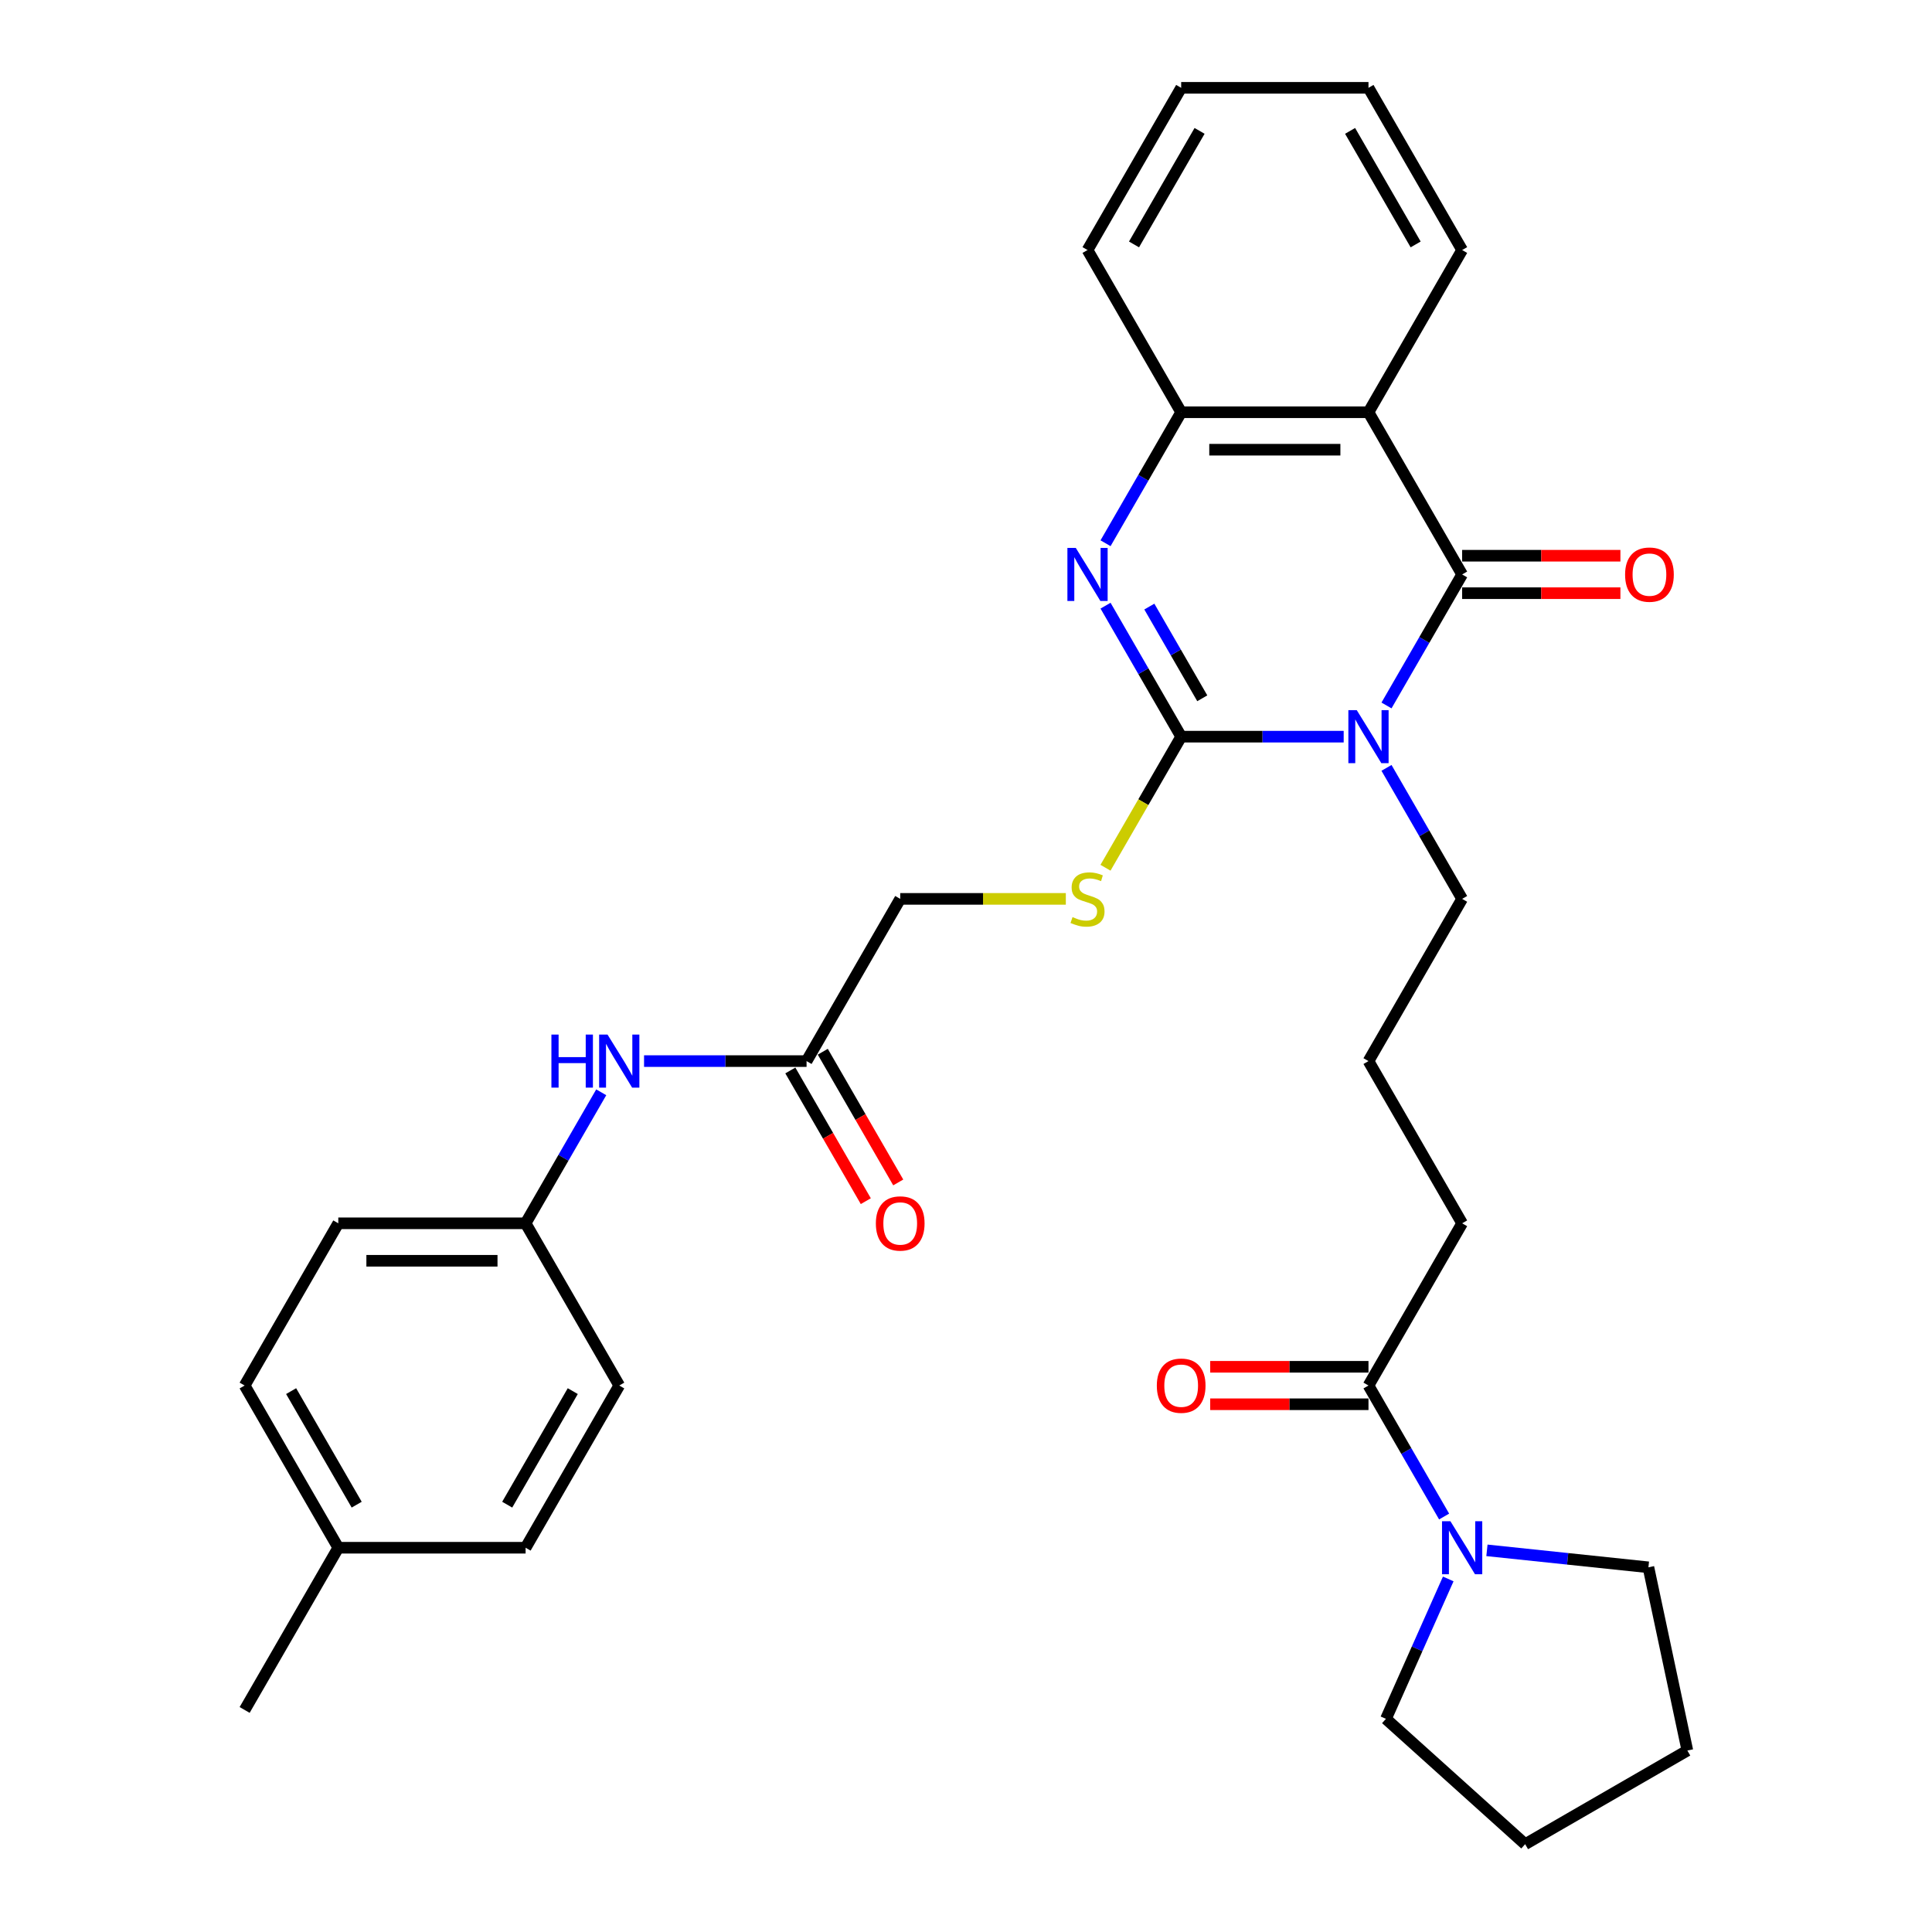 <?xml version='1.0' encoding='iso-8859-1'?>
<svg version='1.1' baseProfile='full'
              xmlns='http://www.w3.org/2000/svg'
                      xmlns:rdkit='http://www.rdkit.org/xml'
                      xmlns:xlink='http://www.w3.org/1999/xlink'
                  xml:space='preserve'
width='1000px' height='1000px' viewBox='0 0 1000 1000'>
<!-- END OF HEADER -->
<rect style='opacity:1.0;fill:#FFFFFF;stroke:none' width='1000' height='1000' x='0' y='0'> </rect>
<path class='bond-0' d='M 695.488,381.299 L 653.431,381.299' style='fill:none;fill-rule:evenodd;stroke:#0000FF;stroke-width:6px;stroke-linecap:butt;stroke-linejoin:miter;stroke-opacity:1' />
<path class='bond-0' d='M 653.431,381.299 L 611.375,381.299' style='fill:none;fill-rule:evenodd;stroke:#000000;stroke-width:6px;stroke-linecap:butt;stroke-linejoin:miter;stroke-opacity:1' />
<path class='bond-1' d='M 717.65,365.147 L 737.225,331.243' style='fill:none;fill-rule:evenodd;stroke:#0000FF;stroke-width:6px;stroke-linecap:butt;stroke-linejoin:miter;stroke-opacity:1' />
<path class='bond-1' d='M 737.225,331.243 L 756.8,297.338' style='fill:none;fill-rule:evenodd;stroke:#000000;stroke-width:6px;stroke-linecap:butt;stroke-linejoin:miter;stroke-opacity:1' />
<path class='bond-13' d='M 717.65,397.451 L 737.225,431.356' style='fill:none;fill-rule:evenodd;stroke:#0000FF;stroke-width:6px;stroke-linecap:butt;stroke-linejoin:miter;stroke-opacity:1' />
<path class='bond-13' d='M 737.225,431.356 L 756.8,465.26' style='fill:none;fill-rule:evenodd;stroke:#000000;stroke-width:6px;stroke-linecap:butt;stroke-linejoin:miter;stroke-opacity:1' />
<path class='bond-2' d='M 611.375,381.299 L 591.8,347.395' style='fill:none;fill-rule:evenodd;stroke:#000000;stroke-width:6px;stroke-linecap:butt;stroke-linejoin:miter;stroke-opacity:1' />
<path class='bond-2' d='M 591.8,347.395 L 572.225,313.49' style='fill:none;fill-rule:evenodd;stroke:#0000FF;stroke-width:6px;stroke-linecap:butt;stroke-linejoin:miter;stroke-opacity:1' />
<path class='bond-2' d='M 622.294,361.433 L 608.592,337.7' style='fill:none;fill-rule:evenodd;stroke:#000000;stroke-width:6px;stroke-linecap:butt;stroke-linejoin:miter;stroke-opacity:1' />
<path class='bond-2' d='M 608.592,337.7 L 594.89,313.966' style='fill:none;fill-rule:evenodd;stroke:#0000FF;stroke-width:6px;stroke-linecap:butt;stroke-linejoin:miter;stroke-opacity:1' />
<path class='bond-6' d='M 611.375,381.299 L 591.788,415.223' style='fill:none;fill-rule:evenodd;stroke:#000000;stroke-width:6px;stroke-linecap:butt;stroke-linejoin:miter;stroke-opacity:1' />
<path class='bond-6' d='M 591.788,415.223 L 572.202,449.147' style='fill:none;fill-rule:evenodd;stroke:#CCCC00;stroke-width:6px;stroke-linecap:butt;stroke-linejoin:miter;stroke-opacity:1' />
<path class='bond-3' d='M 756.8,297.338 L 708.325,213.377' style='fill:none;fill-rule:evenodd;stroke:#000000;stroke-width:6px;stroke-linecap:butt;stroke-linejoin:miter;stroke-opacity:1' />
<path class='bond-9' d='M 756.8,307.033 L 797.761,307.033' style='fill:none;fill-rule:evenodd;stroke:#000000;stroke-width:6px;stroke-linecap:butt;stroke-linejoin:miter;stroke-opacity:1' />
<path class='bond-9' d='M 797.761,307.033 L 838.722,307.033' style='fill:none;fill-rule:evenodd;stroke:#FF0000;stroke-width:6px;stroke-linecap:butt;stroke-linejoin:miter;stroke-opacity:1' />
<path class='bond-9' d='M 756.8,287.643 L 797.761,287.643' style='fill:none;fill-rule:evenodd;stroke:#000000;stroke-width:6px;stroke-linecap:butt;stroke-linejoin:miter;stroke-opacity:1' />
<path class='bond-9' d='M 797.761,287.643 L 838.722,287.643' style='fill:none;fill-rule:evenodd;stroke:#FF0000;stroke-width:6px;stroke-linecap:butt;stroke-linejoin:miter;stroke-opacity:1' />
<path class='bond-32' d='M 572.225,281.186 L 591.8,247.282' style='fill:none;fill-rule:evenodd;stroke:#0000FF;stroke-width:6px;stroke-linecap:butt;stroke-linejoin:miter;stroke-opacity:1' />
<path class='bond-32' d='M 591.8,247.282 L 611.375,213.377' style='fill:none;fill-rule:evenodd;stroke:#000000;stroke-width:6px;stroke-linecap:butt;stroke-linejoin:miter;stroke-opacity:1' />
<path class='bond-4' d='M 708.325,213.377 L 611.375,213.377' style='fill:none;fill-rule:evenodd;stroke:#000000;stroke-width:6px;stroke-linecap:butt;stroke-linejoin:miter;stroke-opacity:1' />
<path class='bond-4' d='M 693.782,232.767 L 625.917,232.767' style='fill:none;fill-rule:evenodd;stroke:#000000;stroke-width:6px;stroke-linecap:butt;stroke-linejoin:miter;stroke-opacity:1' />
<path class='bond-16' d='M 708.325,213.377 L 756.8,129.416' style='fill:none;fill-rule:evenodd;stroke:#000000;stroke-width:6px;stroke-linecap:butt;stroke-linejoin:miter;stroke-opacity:1' />
<path class='bond-25' d='M 611.375,213.377 L 562.9,129.416' style='fill:none;fill-rule:evenodd;stroke:#000000;stroke-width:6px;stroke-linecap:butt;stroke-linejoin:miter;stroke-opacity:1' />
<path class='bond-5' d='M 747.474,784.953 L 727.899,751.048' style='fill:none;fill-rule:evenodd;stroke:#0000FF;stroke-width:6px;stroke-linecap:butt;stroke-linejoin:miter;stroke-opacity:1' />
<path class='bond-5' d='M 727.899,751.048 L 708.325,717.144' style='fill:none;fill-rule:evenodd;stroke:#000000;stroke-width:6px;stroke-linecap:butt;stroke-linejoin:miter;stroke-opacity:1' />
<path class='bond-23' d='M 769.636,802.454 L 811.427,806.847' style='fill:none;fill-rule:evenodd;stroke:#0000FF;stroke-width:6px;stroke-linecap:butt;stroke-linejoin:miter;stroke-opacity:1' />
<path class='bond-23' d='M 811.427,806.847 L 853.218,811.239' style='fill:none;fill-rule:evenodd;stroke:#000000;stroke-width:6px;stroke-linecap:butt;stroke-linejoin:miter;stroke-opacity:1' />
<path class='bond-24' d='M 749.608,817.257 L 733.487,853.465' style='fill:none;fill-rule:evenodd;stroke:#0000FF;stroke-width:6px;stroke-linecap:butt;stroke-linejoin:miter;stroke-opacity:1' />
<path class='bond-24' d='M 733.487,853.465 L 717.366,889.673' style='fill:none;fill-rule:evenodd;stroke:#000000;stroke-width:6px;stroke-linecap:butt;stroke-linejoin:miter;stroke-opacity:1' />
<path class='bond-14' d='M 551.673,465.26 L 508.811,465.26' style='fill:none;fill-rule:evenodd;stroke:#CCCC00;stroke-width:6px;stroke-linecap:butt;stroke-linejoin:miter;stroke-opacity:1' />
<path class='bond-14' d='M 508.811,465.26 L 465.95,465.26' style='fill:none;fill-rule:evenodd;stroke:#000000;stroke-width:6px;stroke-linecap:butt;stroke-linejoin:miter;stroke-opacity:1' />
<path class='bond-7' d='M 708.325,717.144 L 756.8,633.183' style='fill:none;fill-rule:evenodd;stroke:#000000;stroke-width:6px;stroke-linecap:butt;stroke-linejoin:miter;stroke-opacity:1' />
<path class='bond-11' d='M 708.325,707.449 L 667.363,707.449' style='fill:none;fill-rule:evenodd;stroke:#000000;stroke-width:6px;stroke-linecap:butt;stroke-linejoin:miter;stroke-opacity:1' />
<path class='bond-11' d='M 667.363,707.449 L 626.402,707.449' style='fill:none;fill-rule:evenodd;stroke:#FF0000;stroke-width:6px;stroke-linecap:butt;stroke-linejoin:miter;stroke-opacity:1' />
<path class='bond-11' d='M 708.325,726.839 L 667.363,726.839' style='fill:none;fill-rule:evenodd;stroke:#000000;stroke-width:6px;stroke-linecap:butt;stroke-linejoin:miter;stroke-opacity:1' />
<path class='bond-11' d='M 667.363,726.839 L 626.402,726.839' style='fill:none;fill-rule:evenodd;stroke:#FF0000;stroke-width:6px;stroke-linecap:butt;stroke-linejoin:miter;stroke-opacity:1' />
<path class='bond-8' d='M 417.475,549.222 L 465.95,465.26' style='fill:none;fill-rule:evenodd;stroke:#000000;stroke-width:6px;stroke-linecap:butt;stroke-linejoin:miter;stroke-opacity:1' />
<path class='bond-10' d='M 417.475,549.222 L 375.418,549.222' style='fill:none;fill-rule:evenodd;stroke:#000000;stroke-width:6px;stroke-linecap:butt;stroke-linejoin:miter;stroke-opacity:1' />
<path class='bond-10' d='M 375.418,549.222 L 333.361,549.222' style='fill:none;fill-rule:evenodd;stroke:#0000FF;stroke-width:6px;stroke-linecap:butt;stroke-linejoin:miter;stroke-opacity:1' />
<path class='bond-12' d='M 409.078,554.069 L 428.608,587.896' style='fill:none;fill-rule:evenodd;stroke:#000000;stroke-width:6px;stroke-linecap:butt;stroke-linejoin:miter;stroke-opacity:1' />
<path class='bond-12' d='M 428.608,587.896 L 448.139,621.723' style='fill:none;fill-rule:evenodd;stroke:#FF0000;stroke-width:6px;stroke-linecap:butt;stroke-linejoin:miter;stroke-opacity:1' />
<path class='bond-12' d='M 425.871,544.374 L 445.401,578.201' style='fill:none;fill-rule:evenodd;stroke:#000000;stroke-width:6px;stroke-linecap:butt;stroke-linejoin:miter;stroke-opacity:1' />
<path class='bond-12' d='M 445.401,578.201 L 464.931,612.028' style='fill:none;fill-rule:evenodd;stroke:#FF0000;stroke-width:6px;stroke-linecap:butt;stroke-linejoin:miter;stroke-opacity:1' />
<path class='bond-15' d='M 311.199,565.373 L 291.624,599.278' style='fill:none;fill-rule:evenodd;stroke:#0000FF;stroke-width:6px;stroke-linecap:butt;stroke-linejoin:miter;stroke-opacity:1' />
<path class='bond-15' d='M 291.624,599.278 L 272.05,633.183' style='fill:none;fill-rule:evenodd;stroke:#000000;stroke-width:6px;stroke-linecap:butt;stroke-linejoin:miter;stroke-opacity:1' />
<path class='bond-26' d='M 756.8,465.26 L 708.325,549.222' style='fill:none;fill-rule:evenodd;stroke:#000000;stroke-width:6px;stroke-linecap:butt;stroke-linejoin:miter;stroke-opacity:1' />
<path class='bond-18' d='M 272.05,633.183 L 320.525,717.144' style='fill:none;fill-rule:evenodd;stroke:#000000;stroke-width:6px;stroke-linecap:butt;stroke-linejoin:miter;stroke-opacity:1' />
<path class='bond-19' d='M 272.05,633.183 L 175.1,633.183' style='fill:none;fill-rule:evenodd;stroke:#000000;stroke-width:6px;stroke-linecap:butt;stroke-linejoin:miter;stroke-opacity:1' />
<path class='bond-19' d='M 257.507,652.573 L 189.642,652.573' style='fill:none;fill-rule:evenodd;stroke:#000000;stroke-width:6px;stroke-linecap:butt;stroke-linejoin:miter;stroke-opacity:1' />
<path class='bond-28' d='M 756.8,129.416 L 708.325,45.455' style='fill:none;fill-rule:evenodd;stroke:#000000;stroke-width:6px;stroke-linecap:butt;stroke-linejoin:miter;stroke-opacity:1' />
<path class='bond-28' d='M 732.736,126.517 L 698.804,67.744' style='fill:none;fill-rule:evenodd;stroke:#000000;stroke-width:6px;stroke-linecap:butt;stroke-linejoin:miter;stroke-opacity:1' />
<path class='bond-17' d='M 175.1,801.105 L 126.625,717.144' style='fill:none;fill-rule:evenodd;stroke:#000000;stroke-width:6px;stroke-linecap:butt;stroke-linejoin:miter;stroke-opacity:1' />
<path class='bond-17' d='M 184.621,778.816 L 150.688,720.043' style='fill:none;fill-rule:evenodd;stroke:#000000;stroke-width:6px;stroke-linecap:butt;stroke-linejoin:miter;stroke-opacity:1' />
<path class='bond-27' d='M 175.1,801.105 L 126.625,885.066' style='fill:none;fill-rule:evenodd;stroke:#000000;stroke-width:6px;stroke-linecap:butt;stroke-linejoin:miter;stroke-opacity:1' />
<path class='bond-35' d='M 175.1,801.105 L 272.05,801.105' style='fill:none;fill-rule:evenodd;stroke:#000000;stroke-width:6px;stroke-linecap:butt;stroke-linejoin:miter;stroke-opacity:1' />
<path class='bond-21' d='M 320.525,717.144 L 272.05,801.105' style='fill:none;fill-rule:evenodd;stroke:#000000;stroke-width:6px;stroke-linecap:butt;stroke-linejoin:miter;stroke-opacity:1' />
<path class='bond-21' d='M 296.461,720.043 L 262.529,778.816' style='fill:none;fill-rule:evenodd;stroke:#000000;stroke-width:6px;stroke-linecap:butt;stroke-linejoin:miter;stroke-opacity:1' />
<path class='bond-20' d='M 175.1,633.183 L 126.625,717.144' style='fill:none;fill-rule:evenodd;stroke:#000000;stroke-width:6px;stroke-linecap:butt;stroke-linejoin:miter;stroke-opacity:1' />
<path class='bond-22' d='M 756.8,633.183 L 708.325,549.222' style='fill:none;fill-rule:evenodd;stroke:#000000;stroke-width:6px;stroke-linecap:butt;stroke-linejoin:miter;stroke-opacity:1' />
<path class='bond-29' d='M 853.218,811.239 L 873.375,906.07' style='fill:none;fill-rule:evenodd;stroke:#000000;stroke-width:6px;stroke-linecap:butt;stroke-linejoin:miter;stroke-opacity:1' />
<path class='bond-30' d='M 717.366,889.673 L 789.414,954.545' style='fill:none;fill-rule:evenodd;stroke:#000000;stroke-width:6px;stroke-linecap:butt;stroke-linejoin:miter;stroke-opacity:1' />
<path class='bond-33' d='M 562.9,129.416 L 611.375,45.455' style='fill:none;fill-rule:evenodd;stroke:#000000;stroke-width:6px;stroke-linecap:butt;stroke-linejoin:miter;stroke-opacity:1' />
<path class='bond-33' d='M 586.963,126.517 L 620.896,67.744' style='fill:none;fill-rule:evenodd;stroke:#000000;stroke-width:6px;stroke-linecap:butt;stroke-linejoin:miter;stroke-opacity:1' />
<path class='bond-31' d='M 708.325,45.455 L 611.375,45.455' style='fill:none;fill-rule:evenodd;stroke:#000000;stroke-width:6px;stroke-linecap:butt;stroke-linejoin:miter;stroke-opacity:1' />
<path class='bond-34' d='M 873.375,906.07 L 789.414,954.545' style='fill:none;fill-rule:evenodd;stroke:#000000;stroke-width:6px;stroke-linecap:butt;stroke-linejoin:miter;stroke-opacity:1' />
<path  class='atom-0' d='M 702.255 367.571
L 711.252 382.114
Q 712.144 383.548, 713.579 386.147
Q 715.014 388.745, 715.092 388.9
L 715.092 367.571
L 718.737 367.571
L 718.737 395.027
L 714.975 395.027
L 705.319 379.128
Q 704.194 377.266, 702.992 375.133
Q 701.829 373, 701.48 372.341
L 701.48 395.027
L 697.912 395.027
L 697.912 367.571
L 702.255 367.571
' fill='#0000FF'/>
<path  class='atom-3' d='M 556.83 283.61
L 565.827 298.152
Q 566.719 299.587, 568.154 302.186
Q 569.589 304.784, 569.667 304.939
L 569.667 283.61
L 573.312 283.61
L 573.312 311.066
L 569.55 311.066
L 559.894 295.166
Q 558.769 293.305, 557.567 291.172
Q 556.404 289.039, 556.055 288.38
L 556.055 311.066
L 552.487 311.066
L 552.487 283.61
L 556.83 283.61
' fill='#0000FF'/>
<path  class='atom-6' d='M 750.73 787.377
L 759.727 801.919
Q 760.619 803.354, 762.054 805.953
Q 763.489 808.551, 763.567 808.706
L 763.567 787.377
L 767.212 787.377
L 767.212 814.833
L 763.45 814.833
L 753.794 798.933
Q 752.669 797.072, 751.467 794.939
Q 750.304 792.806, 749.955 792.147
L 749.955 814.833
L 746.387 814.833
L 746.387 787.377
L 750.73 787.377
' fill='#0000FF'/>
<path  class='atom-7' d='M 555.144 474.684
Q 555.454 474.8, 556.734 475.343
Q 558.013 475.886, 559.409 476.235
Q 560.844 476.545, 562.24 476.545
Q 564.839 476.545, 566.351 475.304
Q 567.863 474.025, 567.863 471.814
Q 567.863 470.302, 567.088 469.371
Q 566.351 468.44, 565.188 467.936
Q 564.024 467.432, 562.085 466.85
Q 559.642 466.114, 558.168 465.415
Q 556.734 464.717, 555.686 463.244
Q 554.678 461.77, 554.678 459.288
Q 554.678 455.837, 557.005 453.704
Q 559.371 451.571, 564.024 451.571
Q 567.204 451.571, 570.811 453.083
L 569.919 456.069
Q 566.622 454.712, 564.14 454.712
Q 561.465 454.712, 559.991 455.837
Q 558.517 456.923, 558.556 458.823
Q 558.556 460.297, 559.293 461.188
Q 560.069 462.08, 561.154 462.585
Q 562.279 463.089, 564.14 463.67
Q 566.622 464.446, 568.096 465.222
Q 569.57 465.997, 570.617 467.587
Q 571.703 469.138, 571.703 471.814
Q 571.703 475.615, 569.143 477.67
Q 566.622 479.687, 562.395 479.687
Q 559.952 479.687, 558.091 479.144
Q 556.268 478.639, 554.096 477.748
L 555.144 474.684
' fill='#CCCC00'/>
<path  class='atom-10' d='M 841.146 297.416
Q 841.146 290.823, 844.404 287.139
Q 847.661 283.455, 853.75 283.455
Q 859.838 283.455, 863.096 287.139
Q 866.353 290.823, 866.353 297.416
Q 866.353 304.086, 863.057 307.886
Q 859.76 311.648, 853.75 311.648
Q 847.7 311.648, 844.404 307.886
Q 841.146 304.125, 841.146 297.416
M 853.75 308.545
Q 857.938 308.545, 860.187 305.753
Q 862.475 302.922, 862.475 297.416
Q 862.475 292.025, 860.187 289.311
Q 857.938 286.557, 853.75 286.557
Q 849.561 286.557, 847.273 289.272
Q 845.024 291.986, 845.024 297.416
Q 845.024 302.961, 847.273 305.753
Q 849.561 308.545, 853.75 308.545
' fill='#FF0000'/>
<path  class='atom-11' d='M 285.409 535.493
L 289.132 535.493
L 289.132 547.166
L 303.17 547.166
L 303.17 535.493
L 306.893 535.493
L 306.893 562.95
L 303.17 562.95
L 303.17 550.269
L 289.132 550.269
L 289.132 562.95
L 285.409 562.95
L 285.409 535.493
' fill='#0000FF'/>
<path  class='atom-11' d='M 314.455 535.493
L 323.452 550.036
Q 324.344 551.471, 325.779 554.069
Q 327.214 556.667, 327.292 556.822
L 327.292 535.493
L 330.937 535.493
L 330.937 562.95
L 327.175 562.95
L 317.519 547.05
Q 316.394 545.188, 315.192 543.056
Q 314.029 540.923, 313.68 540.263
L 313.68 562.95
L 310.112 562.95
L 310.112 535.493
L 314.455 535.493
' fill='#0000FF'/>
<path  class='atom-12' d='M 598.771 717.221
Q 598.771 710.629, 602.029 706.945
Q 605.286 703.261, 611.375 703.261
Q 617.463 703.261, 620.721 706.945
Q 623.978 710.629, 623.978 717.221
Q 623.978 723.892, 620.682 727.692
Q 617.385 731.454, 611.375 731.454
Q 605.325 731.454, 602.029 727.692
Q 598.771 723.93, 598.771 717.221
M 611.375 728.351
Q 615.563 728.351, 617.812 725.559
Q 620.1 722.728, 620.1 717.221
Q 620.1 711.831, 617.812 709.116
Q 615.563 706.363, 611.375 706.363
Q 607.186 706.363, 604.898 709.078
Q 602.649 711.792, 602.649 717.221
Q 602.649 722.767, 604.898 725.559
Q 607.186 728.351, 611.375 728.351
' fill='#FF0000'/>
<path  class='atom-13' d='M 453.346 633.26
Q 453.346 626.668, 456.604 622.984
Q 459.861 619.299, 465.95 619.299
Q 472.038 619.299, 475.296 622.984
Q 478.553 626.668, 478.553 633.26
Q 478.553 639.93, 475.257 643.731
Q 471.96 647.493, 465.95 647.493
Q 459.9 647.493, 456.604 643.731
Q 453.346 639.969, 453.346 633.26
M 465.95 644.39
Q 470.138 644.39, 472.387 641.598
Q 474.675 638.767, 474.675 633.26
Q 474.675 627.87, 472.387 625.155
Q 470.138 622.402, 465.95 622.402
Q 461.761 622.402, 459.473 625.116
Q 457.224 627.831, 457.224 633.26
Q 457.224 638.806, 459.473 641.598
Q 461.761 644.39, 465.95 644.39
' fill='#FF0000'/>
</svg>
